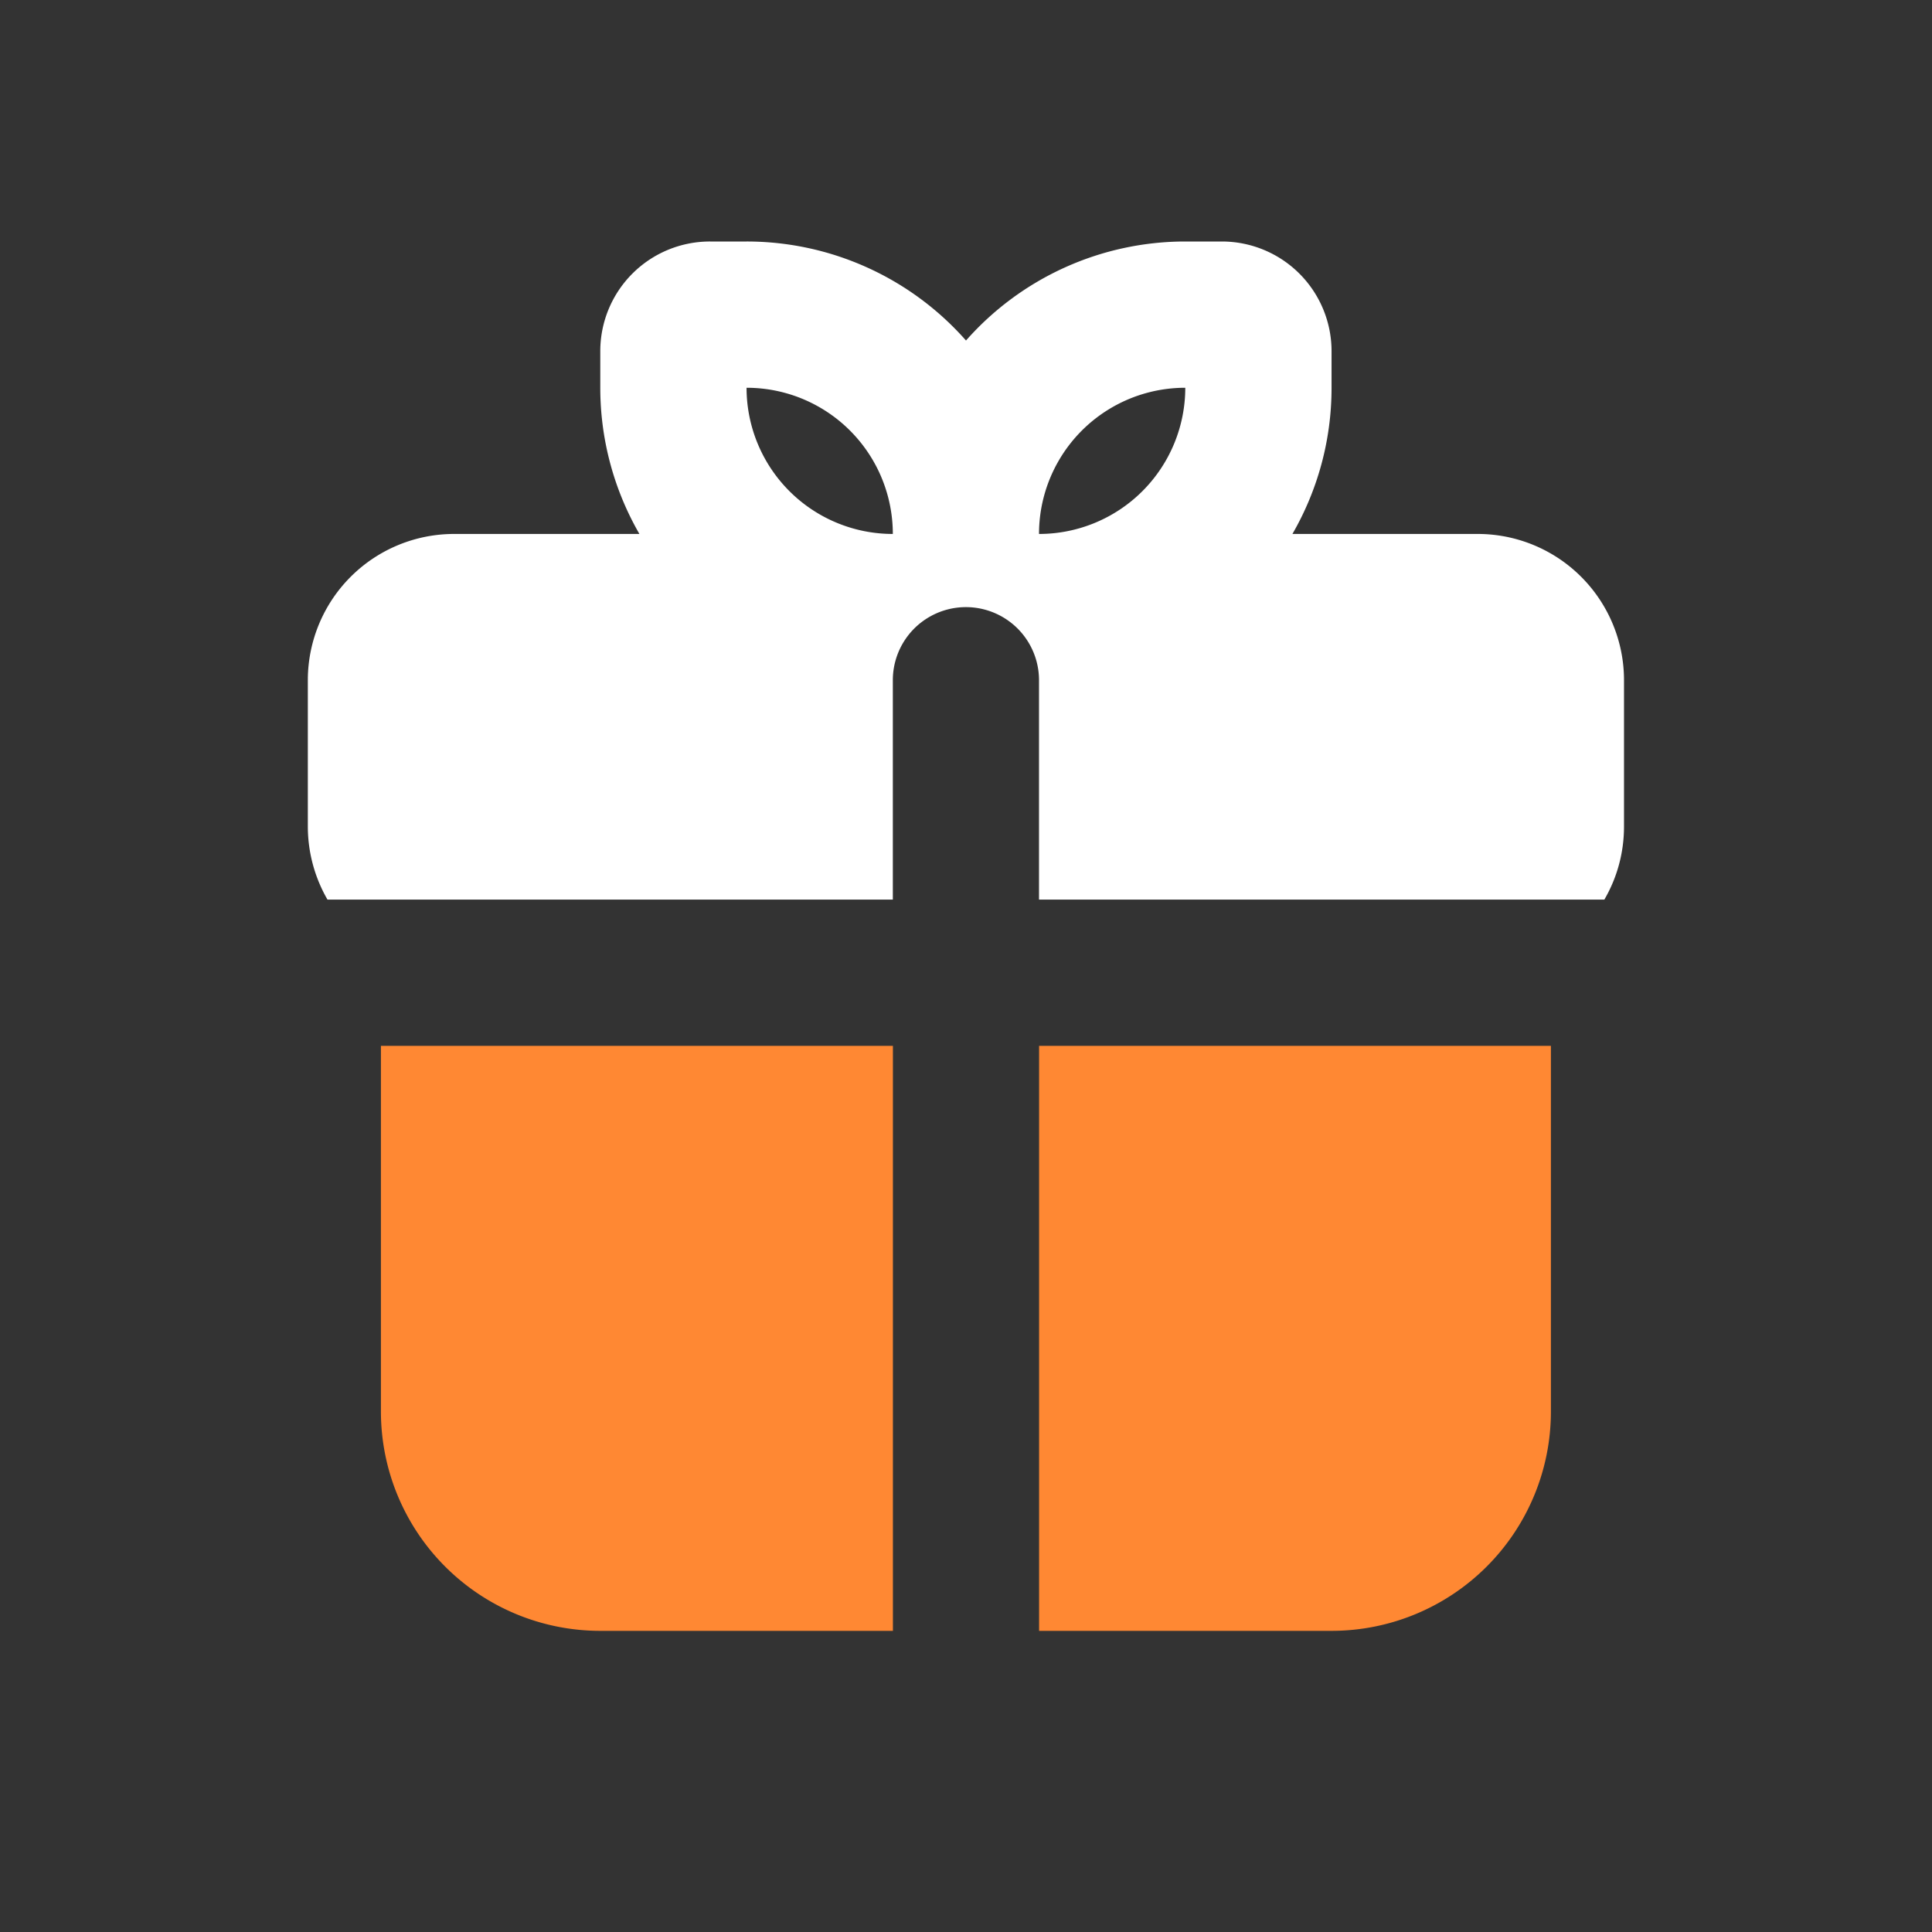 <?xml version="1.0" standalone="no"?><!DOCTYPE svg PUBLIC "-//W3C//DTD SVG 1.1//EN" "http://www.w3.org/Graphics/SVG/1.1/DTD/svg11.dtd"><svg t="1745205191150" class="icon" viewBox="0 0 1024 1024" version="1.1" xmlns="http://www.w3.org/2000/svg" p-id="10795" xmlns:xlink="http://www.w3.org/1999/xlink" width="200" height="200"><rect x="0" y="0" width="1024" height="1024" fill="#333333" stroke="none"/><path d="M395.691 128A155.008 155.008 0 0 1 512 180.48 155.008 155.008 0 0 1 628.224 128h19.371a58.155 58.155 0 0 1 58.155 58.112v19.413c0 28.245-7.595 54.699-20.736 77.483h98.219a77.525 77.525 0 0 1 77.525 77.525v77.525c0 14.08-3.755 27.307-10.411 38.741h-299.648V360.533a38.741 38.741 0 1 0-77.483 0v116.267H173.568a77.483 77.483 0 0 1-10.411-38.784V360.533a77.525 77.525 0 0 1 77.525-77.525h98.219a155.008 155.008 0 0 1-20.736-77.483v-19.413A58.112 58.112 0 0 1 376.32 128h19.371z m0 77.525a77.525 77.525 0 0 0 77.525 77.483 77.483 77.483 0 0 0-77.525-77.483z m232.533 0a77.483 77.483 0 0 0-77.525 77.483 77.525 77.525 0 0 0 77.525-77.483z" fill="#FFFFFF" p-id="10796"></path><path d="M822.016 554.325v193.792a116.267 116.267 0 0 1-116.267 116.267h-155.008v-310.059h271.275z m-348.757 0v310.059H318.165a116.267 116.267 0 0 1-116.267-116.267v-193.792h271.317z" fill="#FF8833" p-id="10797"></path></svg>